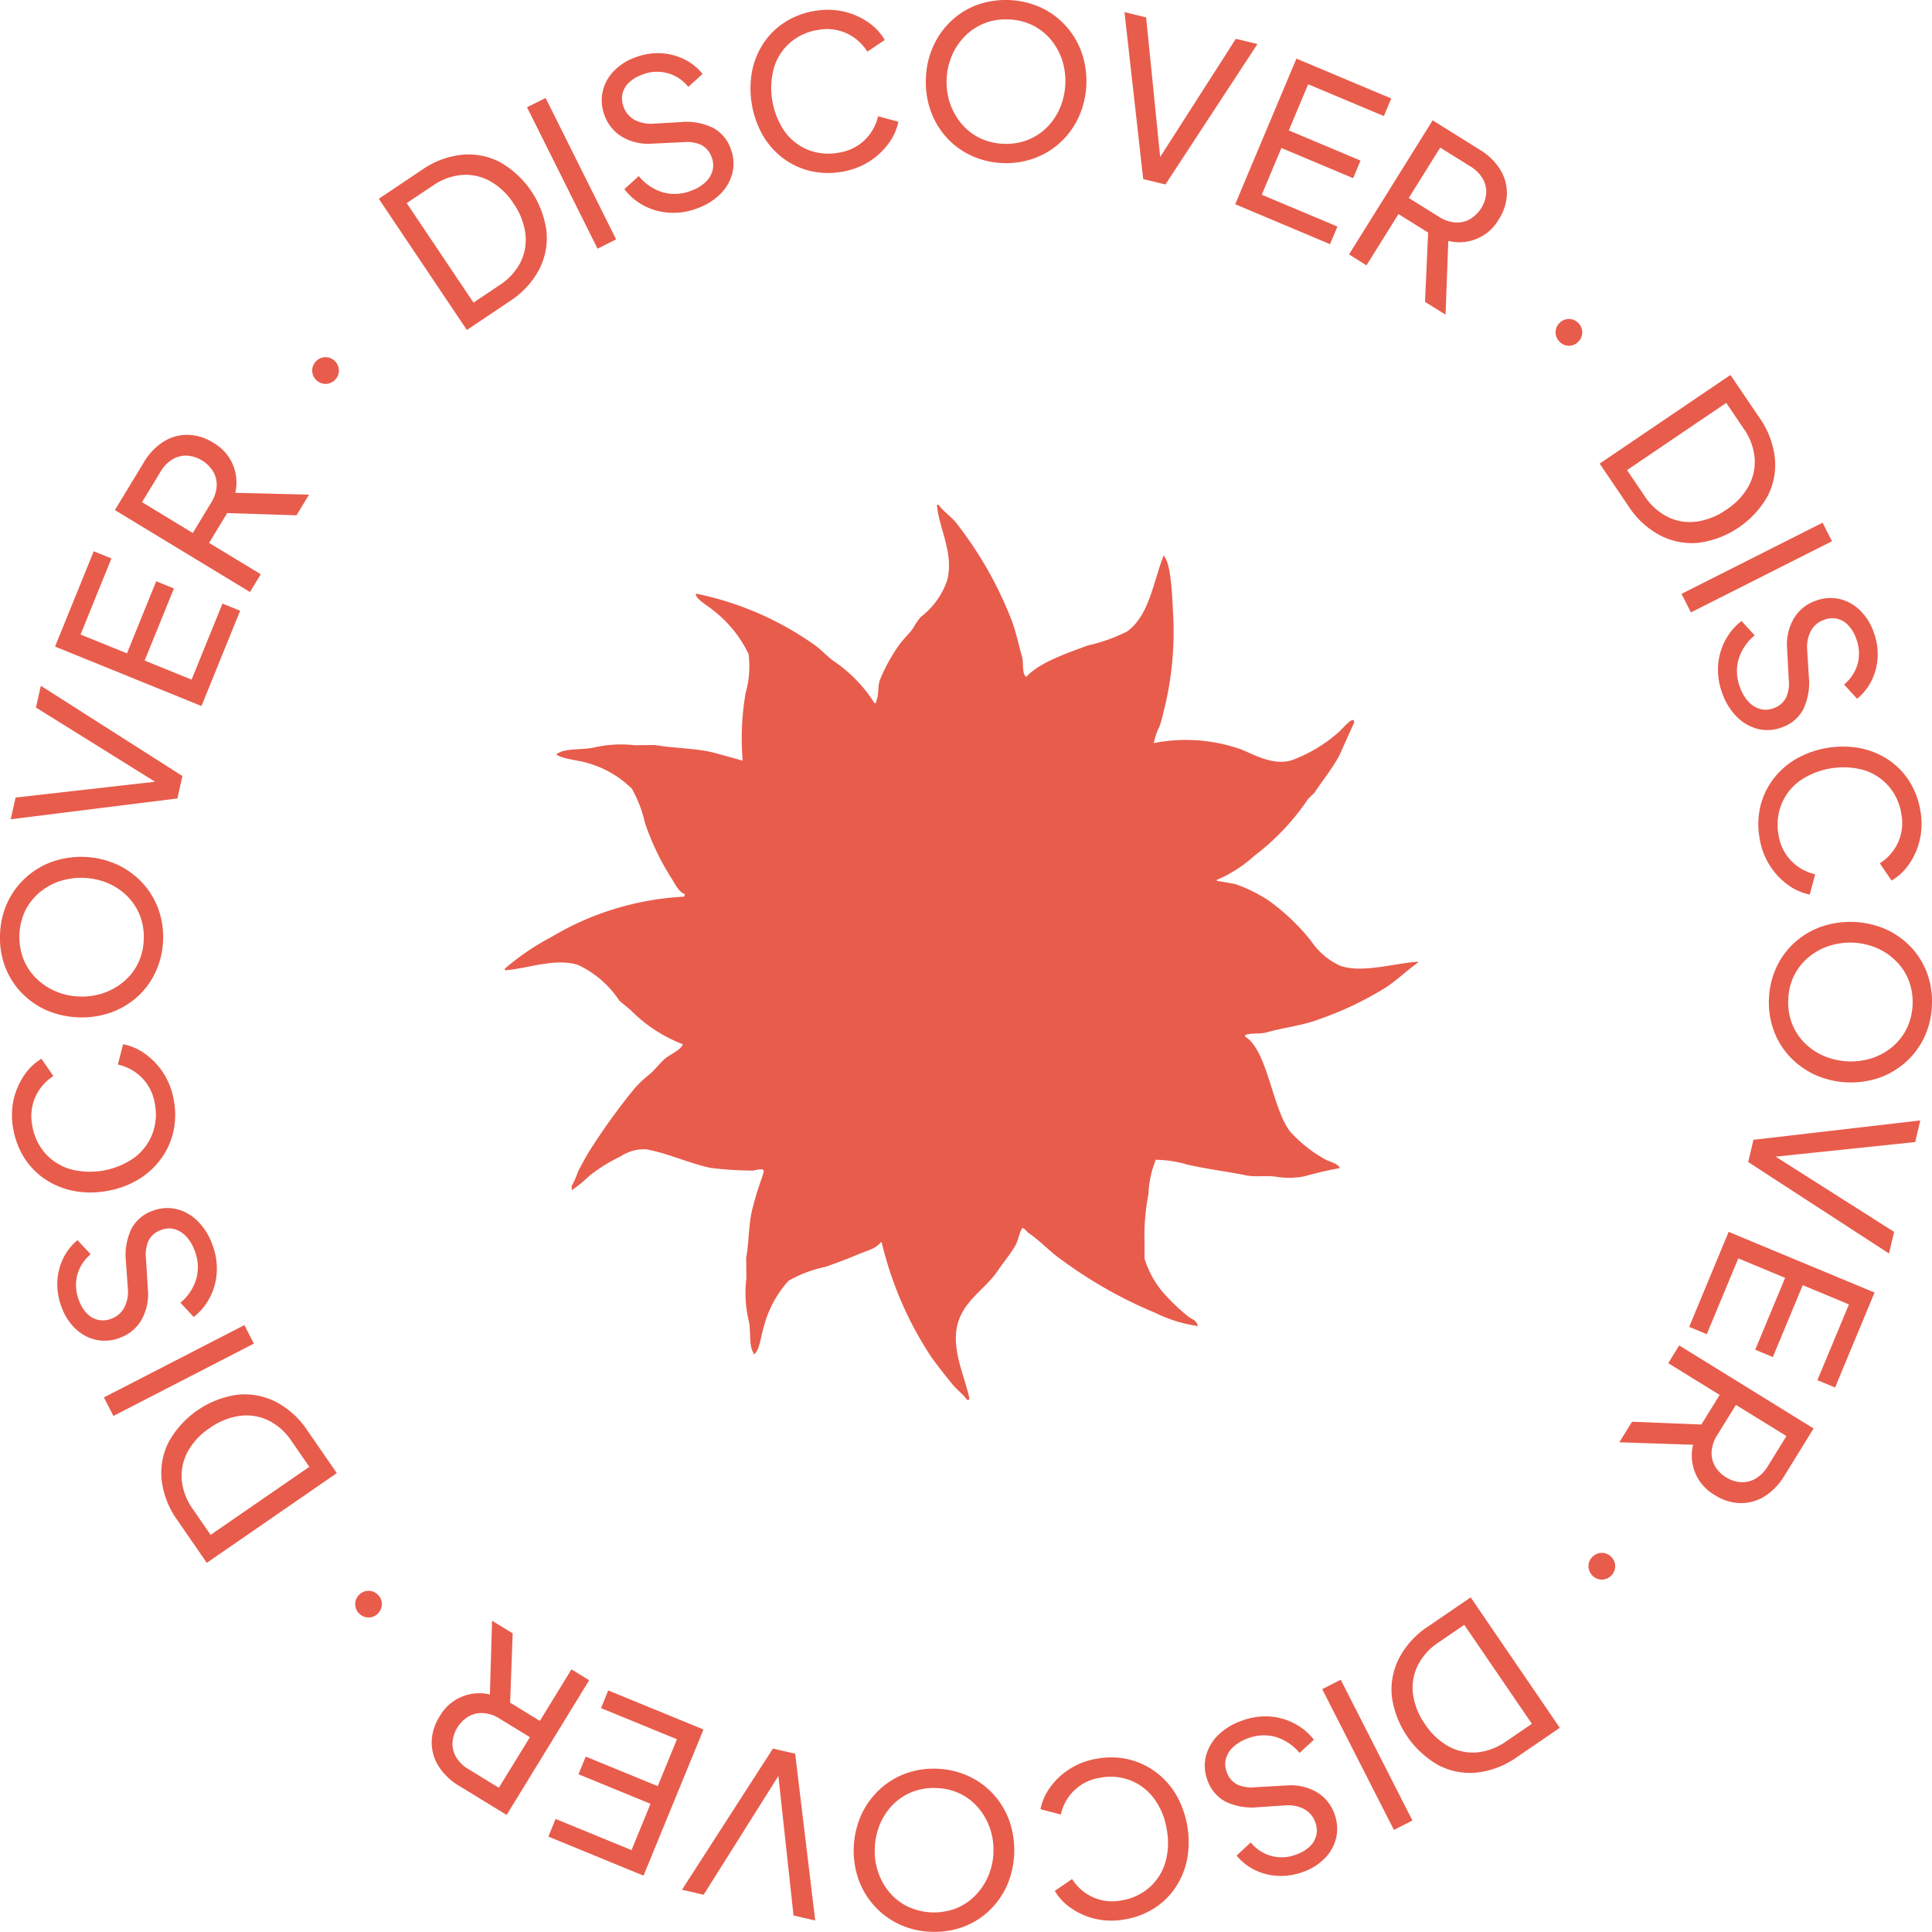 <svg xmlns="http://www.w3.org/2000/svg" width="134.008" height="133.992" viewBox="0 0 134.008 133.992">
  <g id="Raggruppa_2632" data-name="Raggruppa 2632" transform="translate(-835.001 -6858.999)">
    <g id="Raggruppa_2304" data-name="Raggruppa 2304" transform="translate(870.028 6894.021)">
      <path id="Tracciato_30083" data-name="Tracciato 30083" d="M360.85,572.743a11.508,11.508,0,0,1,6.005.421c.819.3,2.215,1.182,3.562.769a10.149,10.149,0,0,0,3.2-1.9c.277-.217.793-.9,1.073-.894.045.057.036.051.064.165q-.527,1.173-1.055,2.346c-.5.893-1.146,1.706-1.715,2.548l-.426.414a16.574,16.574,0,0,1-3.714,3.936,9.352,9.352,0,0,1-2.654,1.7l.059.053,1.241.216a10.6,10.6,0,0,1,2.353,1.167,14.678,14.678,0,0,1,2.939,2.814,4.837,4.837,0,0,0,1.988,1.688c1.544.547,3.8-.187,5.41-.276l0,.056c-.723.506-1.4,1.163-2.151,1.675a23,23,0,0,1-4.695,2.253c-1.144.442-2.408.563-3.644.914-.494.139-1.065.017-1.5.188l.005.112c1.56.962,1.886,5.073,3.134,6.607a9.4,9.4,0,0,0,2.389,1.892c.322.191.879.259,1.038.618-.885.154-1.67.351-2.487.574a5.527,5.527,0,0,1-1.843.038c-.788-.131-1.457.035-2.187-.112-1.378-.276-2.677-.429-4.064-.744a8.213,8.213,0,0,0-2.2-.335l-.047.171a6.72,6.72,0,0,0-.446,2.2,15.111,15.111,0,0,0-.275,3.369v1.118a6.738,6.738,0,0,0,1.234,2.286,13.706,13.706,0,0,0,1.765,1.7c.271.232.606.255.706.691a9.768,9.768,0,0,1-2.954-.913,30.95,30.95,0,0,1-6.449-3.641c-.821-.557-1.5-1.327-2.334-1.895-.18-.121-.222-.293-.465-.367l0,.056c-.216.348-.249.792-.445,1.14-.356.634-.843,1.2-1.25,1.8-.891,1.313-2.455,2.091-2.821,3.891-.346,1.7.617,3.622.869,4.988l-.053.059-.112.005c-.275-.405-.7-.7-1-1.067-.514-.627-1.033-1.279-1.5-1.937a24.8,24.8,0,0,1-3.425-7.934l-.056,0c-.334.456-1.063.622-1.633.866-.679.291-1.466.58-2.195.839a8.731,8.731,0,0,0-2.578.971,7.658,7.658,0,0,0-1.735,3.276c-.153.435-.287,1.7-.69,1.825l-.005-.112c-.34-.477-.153-1.6-.34-2.276a8.281,8.281,0,0,1-.149-2.9l-.015-1.4c.207-1.149.155-2.346.44-3.434a20.609,20.609,0,0,1,.622-2.045c.063-.166.194-.561.136-.623-.242-.129-.6.067-.837.043a24.921,24.921,0,0,1-2.861-.19c-1.577-.357-2.881-.995-4.428-1.284a2.889,2.889,0,0,0-1.765.481,11.623,11.623,0,0,0-2.168,1.341,9.314,9.314,0,0,1-1.234,1.014l-.015-.279a5.8,5.8,0,0,0,.451-1.03c.242-.447.492-.939.769-1.381a44.3,44.3,0,0,1,3.133-4.354,7.909,7.909,0,0,1,1.067-1.006c.391-.328.712-.8,1.117-1.119.32-.255,1.038-.564,1.182-.955a10.172,10.172,0,0,1-3.586-2.334l-.818-.686a6.982,6.982,0,0,0-2.868-2.482c-1.593-.506-3.512.263-5.07.371l-.006-.112a17.094,17.094,0,0,1,3.188-2.175,19.969,19.969,0,0,1,9.252-2.821l.047-.17c-.479-.172-.732-.826-1.014-1.234a17.749,17.749,0,0,1-1.756-3.714,8.836,8.836,0,0,0-.9-2.358,7.028,7.028,0,0,0-3.111-1.8c-.524-.184-1.84-.274-2.156-.617l.056,0c.552-.438,1.831-.254,2.66-.471a8.414,8.414,0,0,1,2.734-.14l1.4-.015c1.439.248,2.889.21,4.223.568l1.872.519a18.426,18.426,0,0,1,.208-4.708,6.7,6.7,0,0,0,.2-2.695,8.45,8.45,0,0,0-2.5-3.06c-.349-.314-.98-.6-1.173-1.059l.053-.058a21.687,21.687,0,0,1,8.12,3.5c.52.342.953.866,1.46,1.211a9.891,9.891,0,0,1,2.776,2.878l.111-.005-.005-.112c.216-.4.109-1.053.26-1.468a12.035,12.035,0,0,1,1.278-2.358c.3-.451.752-.84,1.053-1.284a4.023,4.023,0,0,1,.521-.753,5.4,5.4,0,0,0,1.827-2.553c.48-1.884-.6-3.644-.714-5.22l.112-.006c.334.473.88.821,1.24,1.279a26.347,26.347,0,0,1,3.808,6.685c.323.831.495,1.707.748,2.59.115.4-.031,1.211.294,1.383.91-1.008,2.817-1.633,4.251-2.174a11.807,11.807,0,0,0,2.746-.978c1.531-1.117,1.8-3.414,2.527-5.274.048.055.021.014.061.109.457.532.536,2.818.588,3.829a22.493,22.493,0,0,1-.516,6.345c-.134.5-.235,1.072-.422,1.588A4.286,4.286,0,0,0,360.85,572.743Z" transform="translate(-315.847 -556.224)" fill="#e85c4c" fill-rule="evenodd"/>
    </g>
    <g id="Raggruppa_2386" data-name="Raggruppa 2386" transform="translate(835.001 6859)">
      <g id="Raggruppa_2385" data-name="Raggruppa 2385" transform="translate(0 0)">
        <path id="Tracciato_30168" data-name="Tracciato 30168" d="M1006.775,473.129l-6.109-9.1,2.981-2a5.932,5.932,0,0,1,2.784-1.054,4.716,4.716,0,0,1,2.648.516,6.489,6.489,0,0,1,3.218,4.794,4.77,4.77,0,0,1-.516,2.66,5.892,5.892,0,0,1-2.026,2.183Zm.459-1.9,1.8-1.206a4.136,4.136,0,0,0,1.466-1.6,3.509,3.509,0,0,0,.334-1.969,4.733,4.733,0,0,0-.823-2.1,4.648,4.648,0,0,0-1.64-1.557,3.506,3.506,0,0,0-1.947-.42,4.154,4.154,0,0,0-2.023.746l-1.8,1.206Z" transform="translate(-974.391 -450.241)" fill="#e85c4c"/>
        <path id="Tracciato_30169" data-name="Tracciato 30169" d="M1013.245,468.475l-4.892-9.807,1.289-.643,4.892,9.807Z" transform="translate(-971.798 -451.229)" fill="#e85c4c"/>
        <path id="Tracciato_30170" data-name="Tracciato 30170" d="M1018.807,466.482a4.615,4.615,0,0,1-1.932.282,4.273,4.273,0,0,1-1.745-.5,4.112,4.112,0,0,1-1.331-1.13l1-.909a3.406,3.406,0,0,0,1.665,1.127,3.081,3.081,0,0,0,1.928-.094,2.887,2.887,0,0,0,1-.579,1.76,1.76,0,0,0,.515-.8,1.463,1.463,0,0,0-.04-.917,1.526,1.526,0,0,0-.74-.9,2.449,2.449,0,0,0-1.28-.186l-2.1.1a3.608,3.608,0,0,1-2.11-.475,2.849,2.849,0,0,1-1.216-1.5,2.893,2.893,0,0,1-.127-1.634,2.975,2.975,0,0,1,.77-1.42,3.856,3.856,0,0,1,1.521-.964,4.4,4.4,0,0,1,1.8-.274,4.109,4.109,0,0,1,1.6.431,3.752,3.752,0,0,1,1.237,1l-.987.9a2.754,2.754,0,0,0-3.2-.847,2.524,2.524,0,0,0-.907.538,1.553,1.553,0,0,0-.456.774,1.6,1.6,0,0,0,.075.919,1.652,1.652,0,0,0,.724.883,2.41,2.41,0,0,0,1.339.284l1.914-.112a4.218,4.218,0,0,1,2.224.4,2.621,2.621,0,0,1,1.242,1.492,2.774,2.774,0,0,1,.1,1.65,3.113,3.113,0,0,1-.836,1.452A4.365,4.365,0,0,1,1018.807,466.482Z" transform="translate(-970.492 -452.014)" fill="#e85c4c"/>
        <path id="Tracciato_30171" data-name="Tracciato 30171" d="M1026.254,464.69a5.381,5.381,0,0,1-2.18-.064,5.107,5.107,0,0,1-1.878-.889,5.387,5.387,0,0,1-1.4-1.587,6.615,6.615,0,0,1-.738-4.455,5.448,5.448,0,0,1,.809-1.954,5.025,5.025,0,0,1,1.49-1.447,5.448,5.448,0,0,1,2.05-.765,5.042,5.042,0,0,1,2.076.059,4.872,4.872,0,0,1,1.677.766,3.773,3.773,0,0,1,1.1,1.19l-1.208.81a3.35,3.35,0,0,0-1.418-1.264,3.292,3.292,0,0,0-2.006-.241,3.82,3.82,0,0,0-1.922.871,3.731,3.731,0,0,0-1.125,1.721,5.351,5.351,0,0,0,.738,4.456,3.75,3.75,0,0,0,1.62,1.268,3.846,3.846,0,0,0,2.1.2,3.283,3.283,0,0,0,1.823-.876,3.349,3.349,0,0,0,.935-1.653l1.406.378a3.8,3.8,0,0,1-.658,1.48,4.9,4.9,0,0,1-1.341,1.266A5.049,5.049,0,0,1,1026.254,464.69Z" transform="translate(-967.89 -452.772)" fill="#e85c4c"/>
        <path id="Tracciato_30172" data-name="Tracciato 30172" d="M1034.346,464.251a5.679,5.679,0,0,1-2.156-.515,5.345,5.345,0,0,1-1.719-1.262,5.526,5.526,0,0,1-1.1-1.852,5.9,5.9,0,0,1-.325-2.276,5.827,5.827,0,0,1,.527-2.243,5.516,5.516,0,0,1,1.261-1.741,5.252,5.252,0,0,1,1.816-1.1,5.949,5.949,0,0,1,4.365.2,5.429,5.429,0,0,1,1.711,1.254,5.519,5.519,0,0,1,1.111,1.839,6.093,6.093,0,0,1-.2,4.519,5.6,5.6,0,0,1-1.269,1.747,5.348,5.348,0,0,1-1.817,1.1A5.61,5.61,0,0,1,1034.346,464.251Zm.059-1.337a4.059,4.059,0,0,0,1.676-.258,3.892,3.892,0,0,0,1.343-.868,4.245,4.245,0,0,0,.912-1.343,4.826,4.826,0,0,0,.15-3.359,4.3,4.3,0,0,0-.792-1.412,3.921,3.921,0,0,0-1.26-.983,4.058,4.058,0,0,0-1.646-.4,4.017,4.017,0,0,0-1.66.258,3.888,3.888,0,0,0-1.343.868,4.376,4.376,0,0,0-.92,1.336,4.71,4.71,0,0,0-.148,3.358,4.33,4.33,0,0,0,.8,1.419,3.9,3.9,0,0,0,1.259.984A4.052,4.052,0,0,0,1034.406,462.914Z" transform="translate(-964.82 -452.943)" fill="#e85c4c"/>
        <path id="Tracciato_30173" data-name="Tracciato 30173" d="M1040.641,465.154l-1.3-11.58,1.5.36,1.022,10.152-.3-.072,5.5-8.591,1.5.36-6.382,9.741Z" transform="translate(-961.344 -452.73)" fill="#e85c4c"/>
        <path id="Tracciato_30174" data-name="Tracciato 30174" d="M1045.084,466.084l4.246-10.1,6.578,2.764-.514,1.22-5.249-2.205-1.345,3.2,4.977,2.093-.513,1.22-4.976-2.093-1.363,3.242,5.249,2.207-.514,1.221Z" transform="translate(-959.407 -451.918)" fill="#e85c4c"/>
        <path id="Tracciato_30175" data-name="Tracciato 30175" d="M1050.988,468.484l5.8-9.3,3.282,2.047a4.248,4.248,0,0,1,1.4,1.361,3.1,3.1,0,0,1,.469,1.681,3.409,3.409,0,0,1-.558,1.768,3.159,3.159,0,0,1-3.506,1.506l-.194,5.115-1.422-.888.243-5.45.516.982-2.6-1.621-2.221,3.557Zm4.144-3.917,2.1,1.311a2.462,2.462,0,0,0,1.094.387,1.815,1.815,0,0,0,1.023-.211,2.327,2.327,0,0,0,1.158-1.852,1.834,1.834,0,0,0-.266-1.006,2.423,2.423,0,0,0-.828-.813l-2.1-1.308Z" transform="translate(-957.416 -450.837)" fill="#e85c4c"/>
        <path id="Tracciato_30176" data-name="Tracciato 30176" d="M1062,471.085a.891.891,0,0,1-.3-.649.9.9,0,0,1,.263-.662.9.9,0,0,1,1.3-.02.9.9,0,0,1,.032,1.288.9.9,0,0,1-.649.3A.876.876,0,0,1,1062,471.085Z" transform="translate(-953.8 -447.362)" fill="#e85c4c"/>
        <path id="Tracciato_30177" data-name="Tracciato 30177" d="M1063.987,478.539l9.072-6.148,2.013,2.97a5.938,5.938,0,0,1,1.066,2.779,4.726,4.726,0,0,1-.5,2.652,6.482,6.482,0,0,1-4.78,3.239,4.782,4.782,0,0,1-2.661-.506A5.882,5.882,0,0,1,1066,481.51Zm1.9.451,1.213,1.791a4.159,4.159,0,0,0,1.611,1.458,3.5,3.5,0,0,0,1.971.326,4.714,4.714,0,0,0,2.093-.832,4.641,4.641,0,0,0,1.55-1.646,3.51,3.51,0,0,0,.411-1.948,4.143,4.143,0,0,0-.756-2.021l-1.213-1.791Z" transform="translate(-953.031 -446.383)" fill="#e85c4c"/>
        <path id="Tracciato_30178" data-name="Tracciato 30178" d="M1068.234,484.989l9.784-4.937.649,1.288-9.784,4.936Z" transform="translate(-951.598 -443.799)" fill="#e85c4c"/>
        <path id="Tracciato_30179" data-name="Tracciato 30179" d="M1070.423,490.568a4.611,4.611,0,0,1-.29-1.931,4.29,4.29,0,0,1,.5-1.747,4.113,4.113,0,0,1,1.125-1.336l.913,1a3.4,3.4,0,0,0-1.121,1.67,3.062,3.062,0,0,0,.1,1.927,2.879,2.879,0,0,0,.582.994,1.76,1.76,0,0,0,.806.512,1.456,1.456,0,0,0,.915-.044,1.506,1.506,0,0,0,.895-.744,2.438,2.438,0,0,0,.183-1.28l-.111-2.1a3.6,3.6,0,0,1,.467-2.112,2.828,2.828,0,0,1,1.5-1.22,2.89,2.89,0,0,1,1.636-.136,3,3,0,0,1,1.422.765,3.847,3.847,0,0,1,.97,1.518,4.382,4.382,0,0,1,.282,1.8,4.119,4.119,0,0,1-.425,1.6,3.774,3.774,0,0,1-.995,1.241l-.908-.984a2.873,2.873,0,0,0,.956-1.476,2.9,2.9,0,0,0-.122-1.727,2.541,2.541,0,0,0-.542-.905,1.54,1.54,0,0,0-.777-.453,1.6,1.6,0,0,0-.917.078,1.649,1.649,0,0,0-.879.729,2.392,2.392,0,0,0-.278,1.339l.119,1.912a4.244,4.244,0,0,1-.392,2.227,2.628,2.628,0,0,1-1.486,1.249,2.794,2.794,0,0,1-1.653.11,3.126,3.126,0,0,1-1.454-.832A4.312,4.312,0,0,1,1070.423,490.568Z" transform="translate(-950.961 -442.482)" fill="#e85c4c"/>
        <path id="Tracciato_30180" data-name="Tracciato 30180" d="M1072.3,498a5.377,5.377,0,0,1,.055-2.179,5.091,5.091,0,0,1,.883-1.882,5.382,5.382,0,0,1,1.581-1.41,6.605,6.605,0,0,1,4.452-.756,5.415,5.415,0,0,1,1.956.8,4.991,4.991,0,0,1,1.454,1.483,5.433,5.433,0,0,1,.773,2.047,5.046,5.046,0,0,1-.051,2.076,4.877,4.877,0,0,1-.76,1.681,3.8,3.8,0,0,1-1.185,1.1l-.816-1.2a3.361,3.361,0,0,0,1.257-1.423,3.3,3.3,0,0,0,.234-2.01,3.835,3.835,0,0,0-.877-1.916,3.743,3.743,0,0,0-1.726-1.117,5.349,5.349,0,0,0-4.452.756,3.746,3.746,0,0,0-1.262,1.624,3.824,3.824,0,0,0-.2,2.1,3.288,3.288,0,0,0,.884,1.82,3.348,3.348,0,0,0,1.656.927l-.372,1.407a3.825,3.825,0,0,1-1.484-.65,4.9,4.9,0,0,1-1.271-1.336A5.02,5.02,0,0,1,1072.3,498Z" transform="translate(-950.254 -439.881)" fill="#e85c4c"/>
        <path id="Tracciato_30181" data-name="Tracciato 30181" d="M1072.769,506.088a5.643,5.643,0,0,1,.507-2.157,5.337,5.337,0,0,1,1.254-1.724,5.511,5.511,0,0,1,1.85-1.11,6.2,6.2,0,0,1,4.519.182,5.512,5.512,0,0,1,1.745,1.256,5.278,5.278,0,0,1,1.106,1.812,5.722,5.722,0,0,1,.322,2.2,5.633,5.633,0,0,1-.507,2.165,5.4,5.4,0,0,1-1.248,1.716,5.5,5.5,0,0,1-1.833,1.119,6.114,6.114,0,0,1-4.52-.182,5.639,5.639,0,0,1-1.752-1.264,5.346,5.346,0,0,1-1.111-1.811A5.622,5.622,0,0,1,1072.769,506.088Zm1.339.055a4.059,4.059,0,0,0,.263,1.674,3.886,3.886,0,0,0,.872,1.337,4.258,4.258,0,0,0,1.348.909,4.834,4.834,0,0,0,3.359.135,4.258,4.258,0,0,0,1.408-.8,3.91,3.91,0,0,0,.979-1.264,4.309,4.309,0,0,0,.134-3.306,3.9,3.9,0,0,0-.875-1.339,4.361,4.361,0,0,0-1.34-.916,4.725,4.725,0,0,0-3.357-.135,4.37,4.37,0,0,0-1.418.8,3.882,3.882,0,0,0-.978,1.264A4.011,4.011,0,0,0,1074.108,506.143Z" transform="translate(-950.07 -436.814)" fill="#e85c4c"/>
        <path id="Tracciato_30182" data-name="Tracciato 30182" d="M1072.055,512.4l11.573-1.345-.353,1.5-10.146,1.061.07-.3,8.612,5.47-.353,1.5-9.766-6.344Z" transform="translate(-950.432 -433.341)" fill="#e85c4c"/>
        <path id="Tracciato_30183" data-name="Tracciato 30183" d="M1071.368,516.835l10.12,4.209-2.739,6.586-1.224-.508,2.187-5.256-3.206-1.333-2.073,4.986-1.222-.51,2.073-4.984-3.247-1.349-2.185,5.257-1.222-.508Z" transform="translate(-951.465 -431.391)" fill="#e85c4c"/>
        <path id="Tracciato_30184" data-name="Tracciato 30184" d="M1069.159,522.724l9.323,5.761-2.033,3.291a4.245,4.245,0,0,1-1.356,1.411,3.087,3.087,0,0,1-1.678.475,3.379,3.379,0,0,1-1.769-.548,3.151,3.151,0,0,1-1.522-3.5l-5.117-.17.881-1.426,5.45.219-.978.519,1.607-2.6-3.567-2.2Zm3.936,4.127-1.3,2.1a2.426,2.426,0,0,0-.382,1.094,1.827,1.827,0,0,0,.214,1.024,2.164,2.164,0,0,0,.784.8,2.119,2.119,0,0,0,1.075.344,1.84,1.84,0,0,0,1.006-.269,2.448,2.448,0,0,0,.808-.832l1.3-2.1Z" transform="translate(-952.687 -429.404)" fill="#e85c4c"/>
        <path id="Tracciato_30185" data-name="Tracciato 30185" d="M1063.66,533.784a.9.9,0,0,1,1.309-.036.878.878,0,0,1,.289.636.889.889,0,0,1-.262.662.9.9,0,0,1-1.289.037.9.9,0,0,1-.3-.647A.88.88,0,0,1,1063.66,533.784Z" transform="translate(-953.226 -425.774)" fill="#e85c4c"/>
        <path id="Tracciato_30186" data-name="Tracciato 30186" d="M1058.682,535.791l6.182,9.05-2.964,2.025a5.95,5.95,0,0,1-2.774,1.077,4.748,4.748,0,0,1-2.653-.495,6.5,6.5,0,0,1-3.259-4.768,4.787,4.787,0,0,1,.5-2.664,5.9,5.9,0,0,1,2.007-2.2Zm-.443,1.907-1.787,1.22a4.156,4.156,0,0,0-1.452,1.617,3.484,3.484,0,0,0-.317,1.973,4.674,4.674,0,0,0,.84,2.089,4.616,4.616,0,0,0,1.65,1.543,3.507,3.507,0,0,0,1.951.405,4.173,4.173,0,0,0,2.018-.764l1.785-1.22Z" transform="translate(-956.672 -424.996)" fill="#e85c4c"/>
        <path id="Tracciato_30187" data-name="Tracciato 30187" d="M1050.882,540.063l4.972,9.765-1.282.655-4.975-9.767Z" transform="translate(-957.885 -423.555)" fill="#e85c4c"/>
        <path id="Tracciato_30188" data-name="Tracciato 30188" d="M1046.051,542.272a4.64,4.64,0,0,1,1.93-.3,4.276,4.276,0,0,1,1.749.491,4.085,4.085,0,0,1,1.34,1.121l-.995.915a3.423,3.423,0,0,0-1.674-1.114,3.072,3.072,0,0,0-1.927.11,2.9,2.9,0,0,0-.992.586,1.763,1.763,0,0,0-.508.808,1.453,1.453,0,0,0,.048.916,1.511,1.511,0,0,0,.745.892,2.451,2.451,0,0,0,1.281.178l2.1-.119a3.617,3.617,0,0,1,2.114.457,2.856,2.856,0,0,1,1.226,1.491,2.912,2.912,0,0,1,.14,1.634,2.991,2.991,0,0,1-.76,1.426,3.845,3.845,0,0,1-1.514.975,4.362,4.362,0,0,1-1.8.287,4.1,4.1,0,0,1-1.6-.417,3.791,3.791,0,0,1-1.245-.99l.982-.912a2.749,2.749,0,0,0,3.2.822,2.542,2.542,0,0,0,.9-.546,1.531,1.531,0,0,0,.449-.778,1.6,1.6,0,0,0-.08-.919,1.66,1.66,0,0,0-.73-.875,2.392,2.392,0,0,0-1.34-.273l-1.914.127a4.246,4.246,0,0,1-2.228-.384,2.641,2.641,0,0,1-1.255-1.483,2.8,2.8,0,0,1-.116-1.65,3.122,3.122,0,0,1,.827-1.458A4.346,4.346,0,0,1,1046.051,542.272Z" transform="translate(-959.937 -422.913)" fill="#e85c4c"/>
        <path id="Tracciato_30189" data-name="Tracciato 30189" d="M1038.906,544.18a5.418,5.418,0,0,1,2.181.047,5.1,5.1,0,0,1,1.883.876,5.364,5.364,0,0,1,1.417,1.574,6.633,6.633,0,0,1,.773,4.451,5.47,5.47,0,0,1-.794,1.959,5.022,5.022,0,0,1-1.478,1.459,5.406,5.406,0,0,1-2.046.78,5,5,0,0,1-2.074-.041,4.907,4.907,0,0,1-1.684-.752,3.77,3.77,0,0,1-1.109-1.182l1.2-.821a3.341,3.341,0,0,0,1.428,1.253,3.293,3.293,0,0,0,2.009.226,3.839,3.839,0,0,0,1.914-.885,3.744,3.744,0,0,0,1.111-1.73,4.894,4.894,0,0,0,.1-2.319,4.828,4.828,0,0,0-.879-2.13,3.737,3.737,0,0,0-1.629-1.256,3.826,3.826,0,0,0-2.1-.187,3.284,3.284,0,0,0-1.816.891,3.345,3.345,0,0,0-.922,1.661l-1.408-.369a3.783,3.783,0,0,1,.646-1.484,4.881,4.881,0,0,1,1.331-1.277A5.04,5.04,0,0,1,1038.906,544.18Z" transform="translate(-962.812 -422.196)" fill="#e85c4c"/>
        <path id="Tracciato_30190" data-name="Tracciato 30190" d="M1031.075,544.682a5.644,5.644,0,0,1,2.162.5,5.3,5.3,0,0,1,1.728,1.246,5.476,5.476,0,0,1,1.12,1.843,6.206,6.206,0,0,1-.161,4.52,5.523,5.523,0,0,1-1.248,1.752,5.27,5.27,0,0,1-1.805,1.114,5.755,5.755,0,0,1-2.2.333,5.668,5.668,0,0,1-2.171-.5,5.411,5.411,0,0,1-1.721-1.24,5.524,5.524,0,0,1-1.126-1.828,6.1,6.1,0,0,1,.16-4.52,5.621,5.621,0,0,1,1.254-1.759,5.342,5.342,0,0,1,1.807-1.121A5.6,5.6,0,0,1,1031.075,544.682Zm-.047,1.337a4.086,4.086,0,0,0-1.673.271,3.885,3.885,0,0,0-1.335.88,4.277,4.277,0,0,0-.9,1.352,4.648,4.648,0,0,0-.36,1.672,4.6,4.6,0,0,0,.241,1.688,4.291,4.291,0,0,0,.8,1.4,3.894,3.894,0,0,0,1.268.972,4.306,4.306,0,0,0,3.308.119,3.915,3.915,0,0,0,1.333-.88,4.378,4.378,0,0,0,.909-1.344,4.533,4.533,0,0,0,.369-1.665,4.587,4.587,0,0,0-.249-1.694,4.349,4.349,0,0,0-.812-1.414,3.9,3.9,0,0,0-1.268-.972A4.041,4.041,0,0,0,1031.029,546.02Z" transform="translate(-966.082 -421.998)" fill="#e85c4c"/>
        <path id="Tracciato_30191" data-name="Tracciato 30191" d="M1024.242,543.991l1.391,11.569-1.506-.348-1.1-10.144.3.07-5.435,8.635-1.5-.348,6.307-9.792Z" transform="translate(-969.087 -422.35)" fill="#e85c4c"/>
        <path id="Tracciato_30192" data-name="Tracciato 30192" d="M1020.22,543.328l-4.16,10.138-6.6-2.709.5-1.225,5.268,2.161,1.317-3.211-4.994-2.049.5-1.225,4.994,2.049,1.335-3.252-5.268-2.161.5-1.225Z" transform="translate(-971.424 -423.367)" fill="#e85c4c"/>
        <path id="Tracciato_30193" data-name="Tracciato 30193" d="M1014.332,541.131l-5.726,9.344-3.3-2.021a4.242,4.242,0,0,1-1.414-1.351,3.078,3.078,0,0,1-.484-1.677,3.385,3.385,0,0,1,.544-1.772,3.152,3.152,0,0,1,3.493-1.534l.15-5.118,1.431.876-.2,5.449-.523-.975,2.609,1.6,2.191-3.575Zm-4.111,3.949-2.108-1.291a2.434,2.434,0,0,0-1.1-.378,1.822,1.822,0,0,0-1.023.218,2.322,2.322,0,0,0-1.142,1.863,1.847,1.847,0,0,0,.273,1,2.444,2.444,0,0,0,.836.805l2.108,1.292Z" transform="translate(-973.465 -424.587)" fill="#e85c4c"/>
        <path id="Tracciato_30194" data-name="Tracciato 30194" d="M1000.99,535.7a.907.907,0,0,1,.043,1.309.884.884,0,0,1-.636.292.907.907,0,0,1-.665-.258.906.906,0,0,1-.042-1.289.9.9,0,0,1,.646-.3A.885.885,0,0,1,1000.99,535.7Z" transform="translate(-974.804 -425.111)" fill="#e85c4c"/>
        <path id="Tracciato_30195" data-name="Tracciato 30195" d="M1001.559,530.725l-9.02,6.224-2.038-2.955a5.947,5.947,0,0,1-1.09-2.768,4.748,4.748,0,0,1,.484-2.657,6.5,6.5,0,0,1,4.751-3.279,4.78,4.78,0,0,1,2.667.485,5.882,5.882,0,0,1,2.208,2Zm-1.907-.435-1.228-1.779a4.153,4.153,0,0,0-1.624-1.447,3.508,3.508,0,0,0-1.974-.309,4.7,4.7,0,0,0-2.085.849,4.639,4.639,0,0,0-1.538,1.658,3.534,3.534,0,0,0-.4,1.954,4.162,4.162,0,0,0,.773,2.013l1.228,1.78Z" transform="translate(-978.196 -428.548)" fill="#e85c4c"/>
        <path id="Tracciato_30196" data-name="Tracciato 30196" d="M996.812,522.952l-9.744,5.019-.661-1.283,9.744-5.018Z" transform="translate(-979.201 -429.759)" fill="#e85c4c"/>
        <path id="Tracciato_30197" data-name="Tracciato 30197" d="M994.743,518.129a4.639,4.639,0,0,1,.307,1.928,4.3,4.3,0,0,1-.483,1.751,4.1,4.1,0,0,1-1.114,1.345l-.922-.99a3.4,3.4,0,0,0,1.106-1.68,3.067,3.067,0,0,0-.118-1.927,2.892,2.892,0,0,0-.59-.99,1.769,1.769,0,0,0-.81-.505,1.468,1.468,0,0,0-.915.052,1.527,1.527,0,0,0-.889.75,2.461,2.461,0,0,0-.171,1.283l.128,2.1a3.622,3.622,0,0,1-.447,2.116,2.852,2.852,0,0,1-1.487,1.233,2.886,2.886,0,0,1-1.633.148,3,3,0,0,1-1.43-.752,3.868,3.868,0,0,1-.982-1.51,4.387,4.387,0,0,1-.3-1.8,4.133,4.133,0,0,1,.411-1.607,3.773,3.773,0,0,1,.984-1.248l.917.975a2.862,2.862,0,0,0-.944,1.484,2.893,2.893,0,0,0,.135,1.725,2.564,2.564,0,0,0,.55.9,1.552,1.552,0,0,0,.781.445,1.6,1.6,0,0,0,.919-.084,1.656,1.656,0,0,0,.871-.736,2.374,2.374,0,0,0,.267-1.341l-.136-1.912a4.254,4.254,0,0,1,.375-2.231,2.627,2.627,0,0,1,1.476-1.26,2.8,2.8,0,0,1,1.649-.123,3.109,3.109,0,0,1,1.463.82A4.324,4.324,0,0,1,994.743,518.129Z" transform="translate(-980.015 -431.805)" fill="#e85c4c"/>
        <path id="Tracciato_30198" data-name="Tracciato 30198" d="M992.866,511a5.346,5.346,0,0,1-.036,2.18,5.085,5.085,0,0,1-.865,1.888,5.362,5.362,0,0,1-1.569,1.423,6.167,6.167,0,0,1-2.146.786,6.275,6.275,0,0,1-2.3.008,5.432,5.432,0,0,1-1.962-.785,5,5,0,0,1-1.467-1.472,5.45,5.45,0,0,1-.79-2.039,5.046,5.046,0,0,1,.033-2.077,4.9,4.9,0,0,1,.744-1.685,3.763,3.763,0,0,1,1.177-1.114l.827,1.2a3.352,3.352,0,0,0-1.245,1.434,3.3,3.3,0,0,0-.217,2.01,3.83,3.83,0,0,0,.893,1.911,3.74,3.74,0,0,0,1.736,1.1,5.338,5.338,0,0,0,4.447-.794,3.743,3.743,0,0,0,1.246-1.634,3.811,3.811,0,0,0,.178-2.1,3.3,3.3,0,0,0-.9-1.813,3.372,3.372,0,0,0-1.665-.913l.36-1.408a3.756,3.756,0,0,1,1.49.638,4.882,4.882,0,0,1,1.284,1.325A5.008,5.008,0,0,1,992.866,511Z" transform="translate(-980.809 -434.675)" fill="#e85c4c"/>
        <path id="Tracciato_30199" data-name="Tracciato 30199" d="M992.329,503.141a5.661,5.661,0,0,1-.49,2.162,5.345,5.345,0,0,1-1.238,1.735,5.509,5.509,0,0,1-1.839,1.125,6.208,6.208,0,0,1-4.522-.142,5.547,5.547,0,0,1-1.757-1.241,5.282,5.282,0,0,1-1.121-1.8,5.724,5.724,0,0,1-.341-2.2,5.609,5.609,0,0,1,.488-2.17,5.377,5.377,0,0,1,1.232-1.727,5.528,5.528,0,0,1,1.824-1.135,6.116,6.116,0,0,1,4.521.144,5.6,5.6,0,0,1,1.763,1.246,5.362,5.362,0,0,1,1.129,1.8A5.67,5.67,0,0,1,992.329,503.141Zm-1.339-.044a4.084,4.084,0,0,0-.278-1.672,3.921,3.921,0,0,0-.885-1.331,4.265,4.265,0,0,0-1.355-.9,4.847,4.847,0,0,0-3.361-.107,4.308,4.308,0,0,0-1.4.81,3.915,3.915,0,0,0-.967,1.272,4.3,4.3,0,0,0-.1,3.309,3.9,3.9,0,0,0,.885,1.331,4.377,4.377,0,0,0,1.347.9,4.535,4.535,0,0,0,1.666.362,4.584,4.584,0,0,0,1.693-.255,4.365,4.365,0,0,0,1.41-.817,3.887,3.887,0,0,0,.968-1.272A4.044,4.044,0,0,0,990.99,503.1Z" transform="translate(-981.018 -437.951)" fill="#e85c4c"/>
        <path id="Tracciato_30200" data-name="Tracciato 30200" d="M993.135,496.325l-11.562,1.444.341-1.507,10.137-1.149-.067.3-8.661-5.395.341-1.507,9.821,6.26Z" transform="translate(-980.831 -440.944)" fill="#e85c4c"/>
        <path id="Tracciato_30201" data-name="Tracciato 30201" d="M994.029,492.268l-10.156-4.122,2.683-6.612,1.228.5-2.142,5.276,3.219,1.305,2.029-5,1.228.5-2.03,5,3.256,1.324,2.142-5.277,1.226.5Z" transform="translate(-980.055 -443.298)" fill="#e85c4c"/>
        <path id="Tracciato_30202" data-name="Tracciato 30202" d="M996.348,486.4l-9.371-5.685,2.007-3.309a4.229,4.229,0,0,1,1.344-1.422,3.087,3.087,0,0,1,1.673-.489,3.4,3.4,0,0,1,1.775.535,3.154,3.154,0,0,1,1.55,3.486l5.118.128-.869,1.434-5.452-.175.975-.527-1.587,2.616,3.584,2.174Zm-3.969-4.095,1.281-2.113a2.432,2.432,0,0,0,.375-1.1,1.813,1.813,0,0,0-.225-1.022,2.327,2.327,0,0,0-1.867-1.133,1.844,1.844,0,0,0-1,.277,2.455,2.455,0,0,0-.8.839l-1.282,2.113Z" transform="translate(-979.008 -445.336)" fill="#e85c4c"/>
        <path id="Tracciato_30203" data-name="Tracciato 30203" d="M998.815,473.015a.9.9,0,0,1-1.309.047.88.88,0,0,1-.294-.634.9.9,0,0,1,.255-.665.9.9,0,0,1,1.289-.048.9.9,0,0,1,.306.646A.88.88,0,0,1,998.815,473.015Z" transform="translate(-975.556 -446.694)" fill="#e85c4c"/>
      </g>
    </g>
  </g>
</svg>
